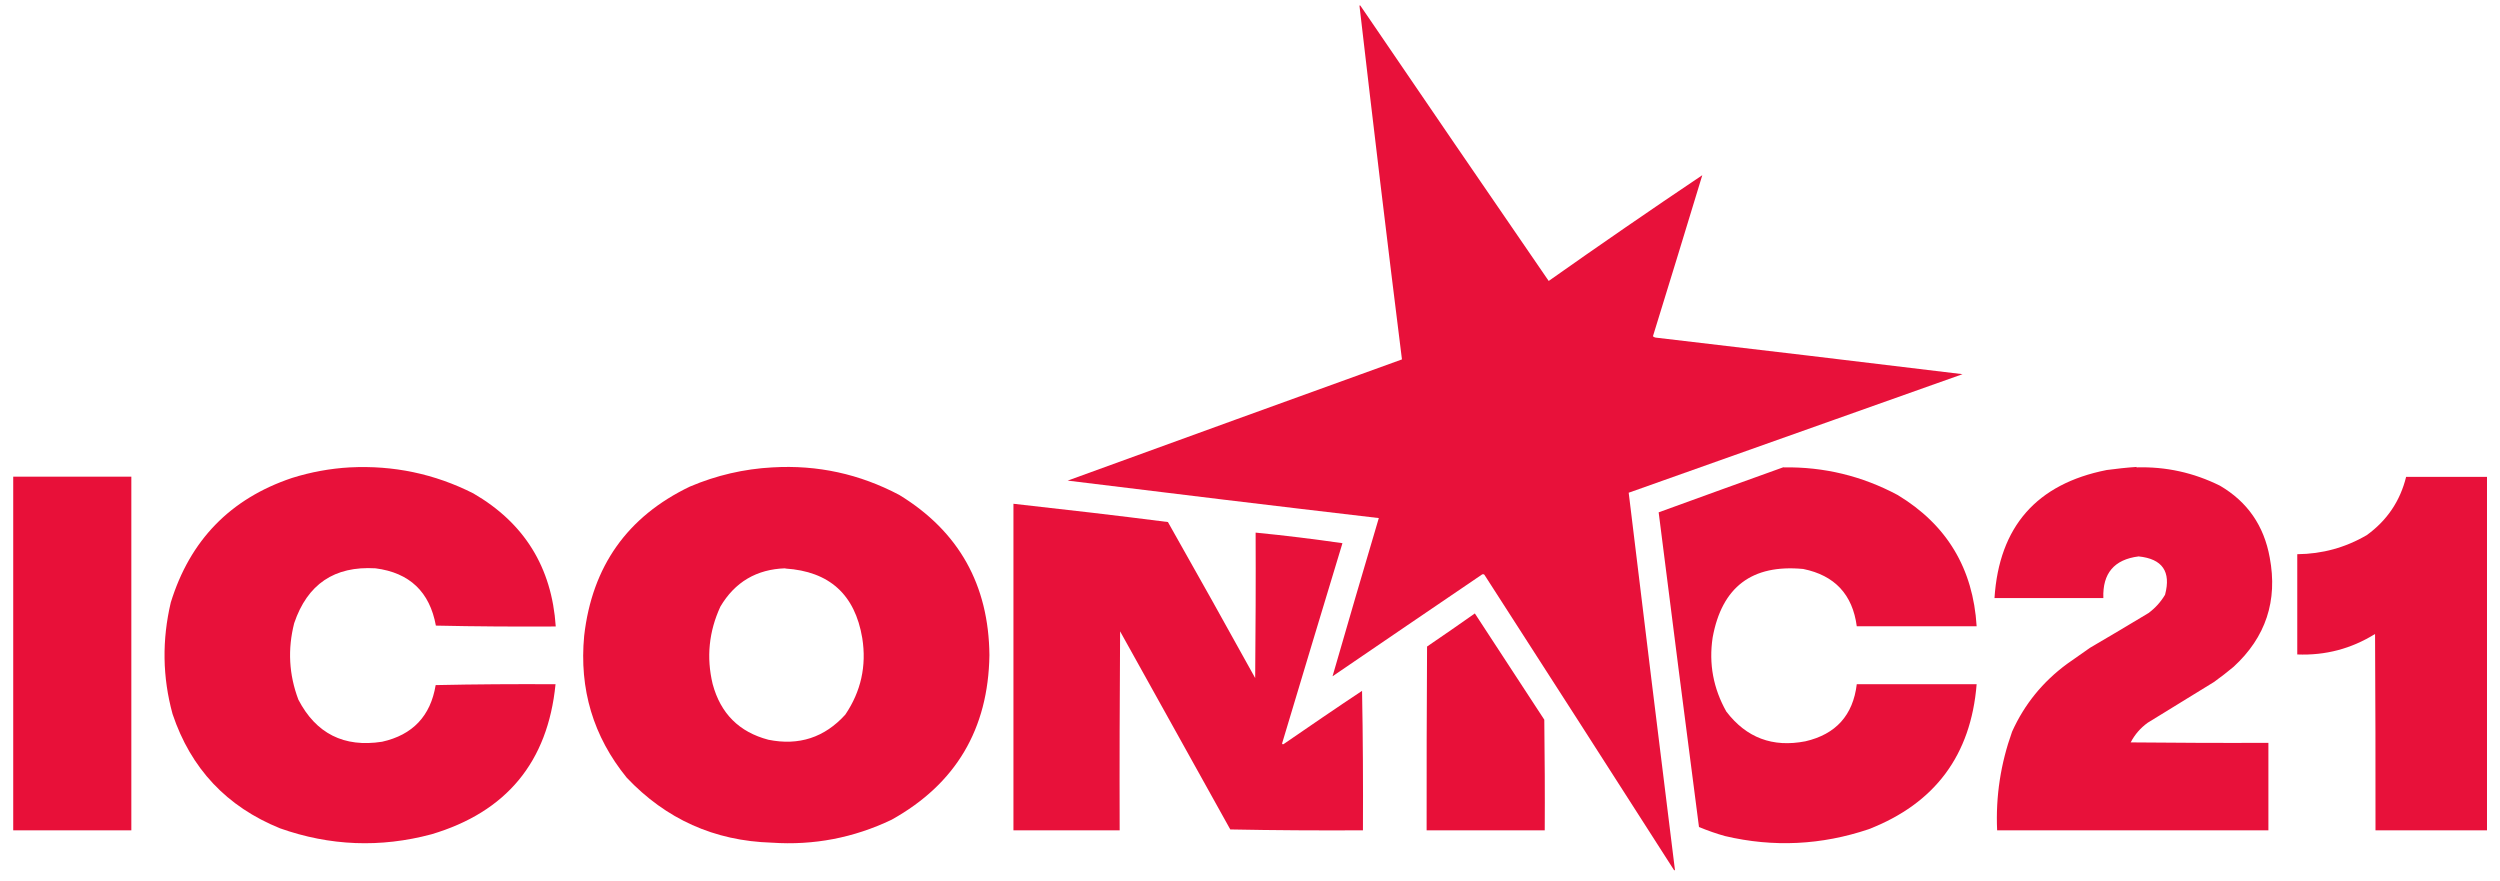 <?xml version="1.0" encoding="UTF-8"?>
<svg id="uuid-824cc981-fe10-4f5d-a9a5-0bb36fa1db96" data-name="Layer 1" xmlns="http://www.w3.org/2000/svg" width="113.45" height="40" xmlns:xlink="http://www.w3.org/1999/xlink" viewBox="0 0 113.45 40">
  <defs>
    <style>
      .uuid-a536c9fe-52d9-472c-be0d-5239e7102b76 {
        opacity: .99;
      }

      .uuid-a536c9fe-52d9-472c-be0d-5239e7102b76, .uuid-fa3ae66d-bb10-4b4a-818d-c8659a0be352, .uuid-c7cdc742-c6ba-4a4d-bf65-1e99ff59f393, .uuid-9e1a77cd-58b9-437d-a2bf-4be035873b56, .uuid-256be68e-eee7-4043-a678-4115fa6be246 {
        fill: #e81039;
        fill-rule: evenodd;
        isolation: isolate;
      }

      .uuid-fa3ae66d-bb10-4b4a-818d-c8659a0be352 {
        opacity: 1;
      }

      .uuid-c7cdc742-c6ba-4a4d-bf65-1e99ff59f393 {
        opacity: .99;
      }

      .uuid-9e1a77cd-58b9-437d-a2bf-4be035873b56 {
        opacity: .99;
      }

      .uuid-abdfcbac-492e-4a61-9368-a46a6a4ef53f {
        fill: none;
      }

      .uuid-256be68e-eee7-4043-a678-4115fa6be246 {
        opacity: 1;
      }

      .uuid-be469912-08fa-4276-b817-d1ab5325e37c {
        clip-path: url(#uuid-ab199a9f-de4a-41f8-8272-7df3bc40c553);
      }
    </style>
    <clipPath id="uuid-ab199a9f-de4a-41f8-8272-7df3bc40c553">
      <rect class="uuid-abdfcbac-492e-4a61-9368-a46a6a4ef53f" x=".6" y=".25" width="112.26" height="39.5"/>
    </clipPath>
  </defs>
  <g class="uuid-be469912-08fa-4276-b817-d1ab5325e37c">
    <g>
      <path class="uuid-c7cdc742-c6ba-4a4d-bf65-1e99ff59f393" d="m61.69.25h.04c2.84,4.17,5.69,8.34,8.55,12.5,2.31-1.63,4.63-3.23,6.97-4.8-.74,2.44-1.49,4.88-2.24,7.31.03.03.07.05.12.06,4.65.54,9.29,1.1,13.93,1.66-5.05,1.79-10.1,3.59-15.15,5.38.69,5.71,1.39,11.42,2.1,17.13h-.04c-2.86-4.47-5.73-8.94-8.61-13.41-.04-.03-.08-.03-.12,0-2.26,1.54-4.52,3.07-6.77,4.61.69-2.39,1.39-4.79,2.1-7.18-4.71-.55-9.42-1.12-14.12-1.7,5.05-1.84,10.11-3.67,15.17-5.5-.67-5.35-1.31-10.71-1.93-16.07Z"/>
      <path class="uuid-c7cdc742-c6ba-4a4d-bf65-1e99ff59f393" d="m15.88,21.21c1.97-.1,3.84.29,5.6,1.18,2.31,1.34,3.56,3.35,3.74,6.04-1.81.01-3.63,0-5.44-.04-.28-1.53-1.19-2.4-2.74-2.6-1.87-.11-3.09.72-3.69,2.49-.3,1.18-.24,2.33.19,3.47.8,1.54,2.07,2.18,3.8,1.91,1.39-.31,2.2-1.17,2.43-2.57,1.81-.04,3.63-.05,5.44-.04-.35,3.53-2.23,5.8-5.63,6.81-2.32.62-4.61.53-6.87-.27-2.42-.98-4.05-2.71-4.88-5.19-.46-1.68-.48-3.36-.08-5.06.87-2.82,2.7-4.71,5.5-5.65.86-.27,1.74-.43,2.62-.48Z"/>
      <path class="uuid-9e1a77cd-58b9-437d-a2bf-4be035873b56" d="m35.06,21.21c2.04-.12,3.95.3,5.75,1.25,2.7,1.65,4.06,4.08,4.09,7.27-.05,3.36-1.53,5.85-4.44,7.47-1.72.82-3.53,1.17-5.44,1.04-2.61-.08-4.8-1.07-6.58-2.95-1.52-1.87-2.16-4.02-1.93-6.44.36-3.15,1.96-5.41,4.8-6.77,1.2-.51,2.45-.8,3.74-.87Zm.58,4.59c2,.13,3.16,1.18,3.49,3.16.2,1.26-.06,2.42-.77,3.47-.94,1.04-2.11,1.42-3.49,1.14-1.33-.35-2.17-1.19-2.53-2.53-.29-1.21-.17-2.38.35-3.51.66-1.12,1.65-1.7,2.95-1.74Z"/>
      <path class="uuid-a536c9fe-52d9-472c-be0d-5239e7102b76" d="m80.94,21.21c1.83-.03,3.56.39,5.17,1.25,2.24,1.35,3.43,3.34,3.59,5.96h-5.44c-.19-1.44-1-2.31-2.43-2.6-2.32-.22-3.69.81-4.11,3.11-.18,1.19.03,2.31.62,3.36.91,1.19,2.1,1.64,3.59,1.35,1.38-.32,2.16-1.18,2.33-2.59h5.44c-.26,3.22-1.89,5.41-4.9,6.58-2.14.72-4.32.83-6.52.31-.4-.11-.79-.25-1.18-.41-.62-4.76-1.23-9.52-1.83-14.28,1.89-.69,3.78-1.37,5.67-2.05Z"/>
      <path class="uuid-c7cdc742-c6ba-4a4d-bf65-1e99ff59f393" d="m96.96,21.21c1.33-.04,2.59.24,3.78.83,1.25.73,2,1.82,2.26,3.26.37,1.96-.18,3.62-1.64,4.96-.29.24-.58.47-.89.69-1,.62-2.01,1.23-3.01,1.85-.33.24-.58.53-.77.89,2.08.02,4.17.03,6.25.02v3.97h-12.31c-.07-1.54.16-3.03.68-4.48.56-1.24,1.39-2.26,2.49-3.07.35-.24.69-.49,1.04-.73.89-.52,1.78-1.05,2.66-1.58.31-.23.56-.51.75-.83.28-1.05-.12-1.63-1.2-1.74-1.11.14-1.64.77-1.6,1.89h-4.94c.21-3.24,1.91-5.18,5.09-5.81.45-.06.9-.11,1.35-.14Z"/>
      <path class="uuid-256be68e-eee7-4043-a678-4115fa6be246" d="m.6,21.63h5.36v16.05H.6v-16.05Z"/>
      <path class="uuid-c7cdc742-c6ba-4a4d-bf65-1e99ff59f393" d="m112.86,21.63v16.05h-5.06c0-2.97,0-5.94-.02-8.91-1.08.67-2.25.98-3.53.93v-4.55c1.13-.01,2.19-.3,3.16-.87.91-.66,1.51-1.54,1.78-2.64h3.67Z"/>
      <path class="uuid-9e1a77cd-58b9-437d-a2bf-4be035873b56" d="m45.98,22.86c2.34.26,4.68.53,7.02.83,1.33,2.35,2.65,4.71,3.96,7.08.02-2.2.03-4.4.02-6.6,1.32.13,2.63.29,3.94.48-.92,3.03-1.83,6.06-2.74,9.09.02.04.04.05.08.02,1.18-.81,2.36-1.62,3.55-2.41.04,2.11.05,4.22.04,6.33-2.01.01-4.01,0-6.02-.04-1.67-3-3.33-5.99-5-8.99-.02,3.01-.03,6.02-.02,9.03h-4.82v-14.82Z"/>
      <path class="uuid-fa3ae66d-bb10-4b4a-818d-c8659a0be352" d="m66.93,27.84c1.05,1.6,2.1,3.21,3.15,4.82.02,1.67.03,3.34.02,5.02h-5.36c0-2.78,0-5.56.02-8.34.73-.5,1.46-1,2.18-1.51Z"/>
    </g>
  </g>
</svg>